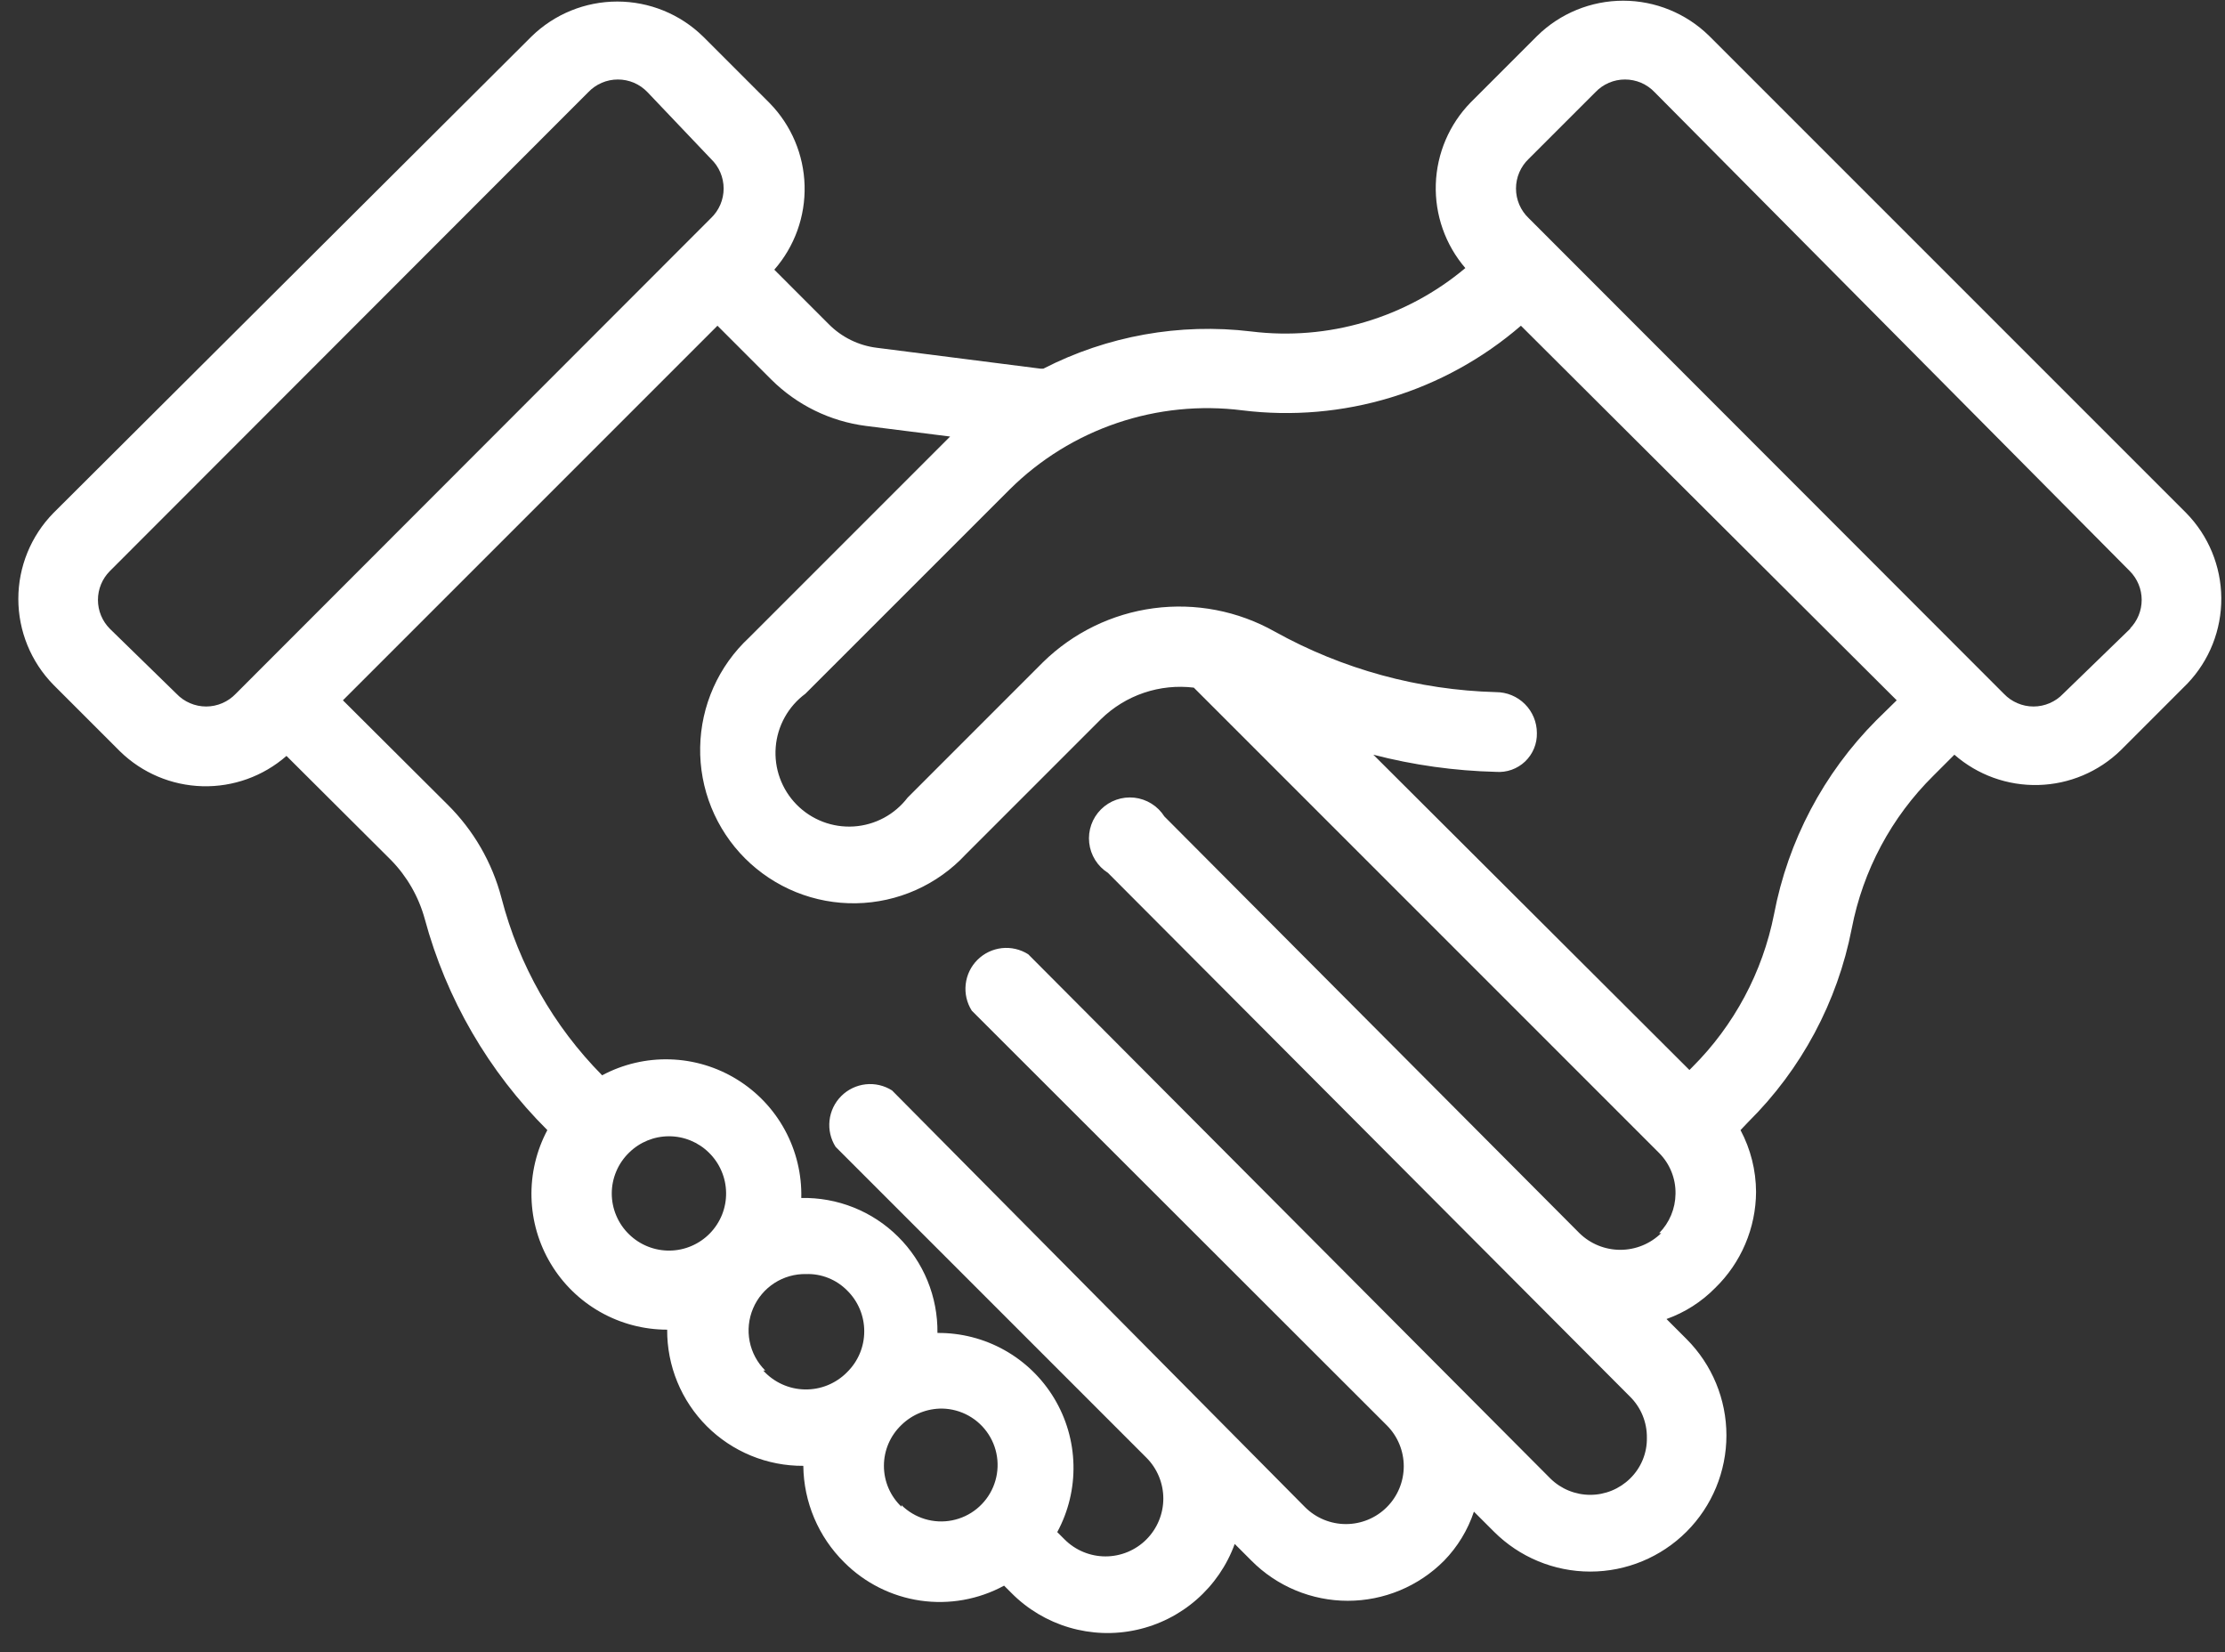 <svg width="101" height="75" viewBox="0 0 101 75" fill="none" xmlns="http://www.w3.org/2000/svg">
<rect x="0" y="0" width="101" height="75" fill="#333333" stroke="none"/>
<path d="M99.24 23.285L77.579 1.624C76.538 0.604 75.138 0.032 73.681 0.032C72.223 0.032 70.824 0.604 69.783 1.624L66.757 4.65C65.785 5.646 65.221 6.97 65.176 8.361C65.131 9.753 65.609 11.111 66.516 12.167C65.18 13.289 63.626 14.124 61.953 14.619C60.279 15.114 58.522 15.259 56.79 15.044C53.549 14.655 50.266 15.243 47.361 16.733H47.231L39.806 15.786C38.976 15.685 38.204 15.305 37.616 14.71L35.148 12.241C36.07 11.187 36.561 9.824 36.523 8.424C36.486 7.024 35.921 5.689 34.944 4.687L31.918 1.661C30.877 0.641 29.478 0.07 28.02 0.07C26.563 0.07 25.163 0.641 24.122 1.661L2.424 23.285C1.404 24.326 0.832 25.726 0.832 27.183C0.832 28.64 1.404 30.04 2.424 31.081L5.45 34.106C6.452 35.084 7.787 35.648 9.187 35.686C10.587 35.724 11.95 35.233 13.004 34.31L17.756 39.044C18.479 39.786 19.002 40.699 19.278 41.698C20.257 45.331 22.178 48.641 24.846 51.294C24.346 52.233 24.098 53.285 24.126 54.349C24.153 55.412 24.455 56.45 25.003 57.362C25.55 58.274 26.324 59.028 27.25 59.552C28.175 60.076 29.221 60.352 30.285 60.352C30.28 61.165 30.436 61.971 30.745 62.723C31.054 63.475 31.509 64.159 32.084 64.734C32.659 65.308 33.342 65.763 34.094 66.072C34.846 66.381 35.652 66.538 36.465 66.533C36.483 68.18 37.15 69.755 38.322 70.913C39.255 71.849 40.467 72.458 41.775 72.649C43.083 72.839 44.417 72.602 45.579 71.971L45.913 72.305C46.642 73.04 47.545 73.579 48.538 73.871C49.531 74.164 50.582 74.201 51.593 73.978C52.604 73.756 53.542 73.282 54.321 72.6C55.1 71.918 55.694 71.051 56.048 70.078L56.809 70.839C57.381 71.415 58.062 71.873 58.813 72.185C59.563 72.497 60.367 72.658 61.18 72.658C61.992 72.658 62.797 72.497 63.547 72.185C64.297 71.873 64.978 71.415 65.551 70.839C66.165 70.208 66.628 69.447 66.906 68.612L67.816 69.521C68.975 70.68 70.547 71.332 72.187 71.332C73.826 71.332 75.398 70.68 76.558 69.521C77.717 68.362 78.368 66.79 78.368 65.15C78.368 63.511 77.717 61.938 76.558 60.779L75.648 59.869C76.482 59.572 77.237 59.09 77.857 58.459C78.441 57.892 78.906 57.214 79.224 56.465C79.543 55.716 79.709 54.911 79.713 54.097C79.709 53.119 79.467 52.157 79.008 51.294L79.361 50.923C81.772 48.535 83.409 45.475 84.057 42.143C84.565 39.508 85.859 37.087 87.769 35.202L88.716 34.255C89.77 35.177 91.132 35.668 92.533 35.63C93.933 35.593 95.267 35.029 96.27 34.051L99.295 31.025C100.292 29.98 100.843 28.588 100.832 27.144C100.822 25.7 100.251 24.316 99.24 23.285ZM8.011 31.489L4.986 28.538C4.64 28.19 4.446 27.72 4.446 27.229C4.446 26.739 4.64 26.269 4.986 25.921L26.702 4.186C26.876 4.003 27.084 3.858 27.316 3.758C27.547 3.659 27.796 3.608 28.048 3.608C28.3 3.608 28.549 3.659 28.78 3.758C29.012 3.858 29.22 4.003 29.394 4.186L32.271 7.211C32.453 7.384 32.599 7.593 32.698 7.825C32.797 8.056 32.848 8.305 32.848 8.557C32.848 8.809 32.797 9.058 32.698 9.289C32.599 9.52 32.453 9.729 32.271 9.902L10.703 31.489C10.529 31.672 10.32 31.817 10.089 31.916C9.858 32.016 9.609 32.067 9.357 32.067C9.105 32.067 8.856 32.016 8.625 31.916C8.393 31.817 8.184 31.672 8.011 31.489ZM28.558 56.027C28.309 55.787 28.111 55.498 27.976 55.179C27.84 54.86 27.77 54.517 27.77 54.171C27.77 53.825 27.84 53.482 27.976 53.163C28.111 52.844 28.309 52.556 28.558 52.315C29.041 51.84 29.691 51.574 30.368 51.574C31.045 51.574 31.695 51.84 32.178 52.315C32.422 52.553 32.616 52.836 32.75 53.149C32.885 53.462 32.956 53.798 32.96 54.138C32.965 54.479 32.902 54.817 32.776 55.133C32.649 55.449 32.462 55.737 32.224 55.981C31.987 56.224 31.703 56.419 31.39 56.553C31.078 56.688 30.741 56.759 30.401 56.763C30.061 56.767 29.723 56.705 29.407 56.578C29.09 56.452 28.802 56.265 28.558 56.027ZM34.739 62.208C34.376 61.848 34.128 61.386 34.029 60.884C33.93 60.381 33.984 59.861 34.184 59.389C34.383 58.918 34.72 58.517 35.15 58.238C35.58 57.96 36.083 57.817 36.595 57.828C36.939 57.817 37.281 57.878 37.601 58.006C37.92 58.133 38.21 58.326 38.452 58.57C38.699 58.812 38.895 59.101 39.029 59.419C39.163 59.738 39.231 60.081 39.231 60.426C39.231 60.772 39.163 61.114 39.029 61.433C38.895 61.752 38.699 62.04 38.452 62.282C38.202 62.537 37.903 62.737 37.573 62.872C37.243 63.007 36.889 63.072 36.533 63.065C36.177 63.059 35.826 62.979 35.501 62.831C35.177 62.684 34.886 62.472 34.647 62.208H34.739ZM40.92 68.389C40.669 68.15 40.468 67.862 40.331 67.543C40.194 67.224 40.124 66.88 40.124 66.533C40.124 66.186 40.194 65.842 40.331 65.523C40.468 65.204 40.669 64.916 40.92 64.677C41.416 64.193 42.084 63.926 42.776 63.934C43.195 63.943 43.605 64.054 43.97 64.258C44.336 64.462 44.646 64.752 44.873 65.103C45.101 65.454 45.239 65.856 45.275 66.273C45.311 66.69 45.245 67.109 45.081 67.495C44.918 67.88 44.663 68.219 44.338 68.483C44.014 68.747 43.629 68.927 43.218 69.008C42.808 69.089 42.384 69.068 41.983 68.947C41.582 68.826 41.218 68.609 40.92 68.315V68.389ZM75.407 55.971C74.911 56.457 74.245 56.728 73.551 56.728C72.857 56.728 72.191 56.457 71.695 55.971L52.855 37.058C52.706 36.823 52.506 36.624 52.27 36.477C52.034 36.33 51.768 36.237 51.492 36.206C51.215 36.176 50.935 36.208 50.673 36.3C50.41 36.392 50.172 36.542 49.975 36.739C49.778 36.936 49.628 37.174 49.536 37.437C49.444 37.699 49.412 37.979 49.443 38.255C49.473 38.532 49.566 38.798 49.713 39.034C49.86 39.27 50.059 39.47 50.294 39.619L73.996 63.396C74.241 63.639 74.434 63.928 74.565 64.247C74.695 64.566 74.761 64.908 74.757 65.252C74.764 65.597 74.7 65.94 74.569 66.259C74.438 66.578 74.243 66.867 73.996 67.108C73.514 67.583 72.864 67.849 72.187 67.849C71.51 67.849 70.859 67.583 70.377 67.108L46.674 43.313C46.318 43.087 45.895 42.989 45.476 43.035C45.057 43.082 44.666 43.27 44.368 43.568C44.07 43.866 43.882 44.257 43.836 44.676C43.789 45.096 43.887 45.518 44.113 45.874L62.952 64.695C63.445 65.188 63.721 65.855 63.721 66.551C63.721 67.248 63.445 67.915 62.952 68.408C62.46 68.9 61.792 69.176 61.096 69.176C60.4 69.176 59.733 68.9 59.24 68.408L40.493 49.494C40.137 49.268 39.715 49.17 39.295 49.216C38.876 49.263 38.485 49.451 38.187 49.749C37.889 50.047 37.701 50.438 37.655 50.857C37.608 51.276 37.706 51.699 37.932 52.055L52.038 66.162C52.282 66.405 52.475 66.695 52.607 67.013C52.739 67.332 52.807 67.673 52.807 68.018C52.807 68.362 52.739 68.704 52.607 69.022C52.475 69.341 52.282 69.63 52.038 69.874C51.795 70.118 51.505 70.311 51.187 70.443C50.868 70.575 50.527 70.643 50.182 70.643C49.838 70.643 49.496 70.575 49.178 70.443C48.859 70.311 48.57 70.118 48.326 69.874L47.992 69.54C48.499 68.603 48.753 67.55 48.728 66.485C48.704 65.421 48.402 64.38 47.853 63.468C47.304 62.555 46.526 61.801 45.597 61.281C44.668 60.761 43.619 60.492 42.554 60.501C42.564 59.689 42.41 58.883 42.103 58.132C41.795 57.38 41.339 56.698 40.762 56.127C40.186 55.555 39.5 55.106 38.746 54.805C37.992 54.504 37.184 54.358 36.373 54.375C36.399 53.301 36.143 52.239 35.631 51.295C35.119 50.35 34.368 49.557 33.453 48.994C32.538 48.43 31.492 48.116 30.418 48.084C29.344 48.051 28.281 48.3 27.333 48.807C25.128 46.578 23.553 43.805 22.767 40.77C22.345 39.15 21.491 37.675 20.299 36.501L15.566 31.786L32.568 14.784L35.018 17.234C36.177 18.386 37.684 19.123 39.305 19.332L43.129 19.814L33.997 28.946C33.313 29.584 32.764 30.352 32.384 31.206C32.004 32.06 31.799 32.981 31.783 33.916C31.766 34.85 31.938 35.779 32.288 36.645C32.638 37.512 33.159 38.3 33.82 38.961C34.481 39.621 35.268 40.142 36.135 40.493C37.002 40.843 37.93 41.015 38.865 40.998C39.799 40.982 40.721 40.777 41.575 40.397C42.429 40.016 43.197 39.468 43.834 38.784L49.978 32.64C50.529 32.102 51.193 31.693 51.922 31.446C52.651 31.199 53.427 31.118 54.191 31.211L75.314 52.334C75.556 52.577 75.746 52.867 75.874 53.186C76.002 53.505 76.064 53.846 76.057 54.19C76.049 54.857 75.783 55.496 75.314 55.971H75.407ZM80.53 41.494C80.01 44.125 78.718 46.542 76.818 48.436L76.688 48.566L62.34 34.255C64.16 34.727 66.028 34.988 67.908 35.034C68.149 35.053 68.391 35.02 68.618 34.939C68.845 34.858 69.053 34.731 69.228 34.565C69.403 34.398 69.541 34.197 69.633 33.975C69.726 33.752 69.77 33.512 69.764 33.271C69.764 32.779 69.569 32.307 69.221 31.959C68.873 31.61 68.401 31.415 67.908 31.415C64.389 31.32 60.944 30.378 57.867 28.668C56.199 27.728 54.27 27.356 52.372 27.607C50.474 27.858 48.709 28.719 47.342 30.06L41.199 36.204C40.908 36.584 40.54 36.898 40.118 37.124C39.696 37.349 39.23 37.482 38.752 37.512C38.275 37.542 37.796 37.469 37.349 37.298C36.902 37.127 36.497 36.862 36.161 36.521C35.825 36.18 35.567 35.771 35.403 35.321C35.239 34.871 35.174 34.392 35.212 33.914C35.249 33.437 35.389 32.974 35.621 32.556C35.854 32.137 36.173 31.773 36.558 31.489L45.839 22.209C47.212 20.849 48.877 19.82 50.707 19.2C52.536 18.579 54.483 18.383 56.4 18.626C58.659 18.904 60.95 18.705 63.127 18.044C65.304 17.382 67.319 16.271 69.04 14.784L86.098 31.786L85.17 32.696C82.78 35.1 81.164 38.164 80.53 41.494ZM96.734 28.501L93.653 31.489C93.479 31.672 93.271 31.817 93.039 31.916C92.808 32.016 92.559 32.067 92.307 32.067C92.055 32.067 91.806 32.016 91.575 31.916C91.344 31.817 91.135 31.672 90.961 31.489L69.393 9.902C69.211 9.729 69.065 9.52 68.966 9.289C68.867 9.058 68.816 8.809 68.816 8.557C68.816 8.305 68.867 8.056 68.966 7.825C69.065 7.593 69.211 7.384 69.393 7.211L72.419 4.186C72.592 4.003 72.801 3.858 73.032 3.758C73.263 3.659 73.513 3.608 73.764 3.608C74.016 3.608 74.265 3.659 74.497 3.758C74.728 3.858 74.937 4.003 75.11 4.186L96.678 25.921C97.024 26.269 97.218 26.739 97.218 27.229C97.218 27.72 97.024 28.19 96.678 28.538L96.734 28.501Z" fill="white"/>
</svg>

